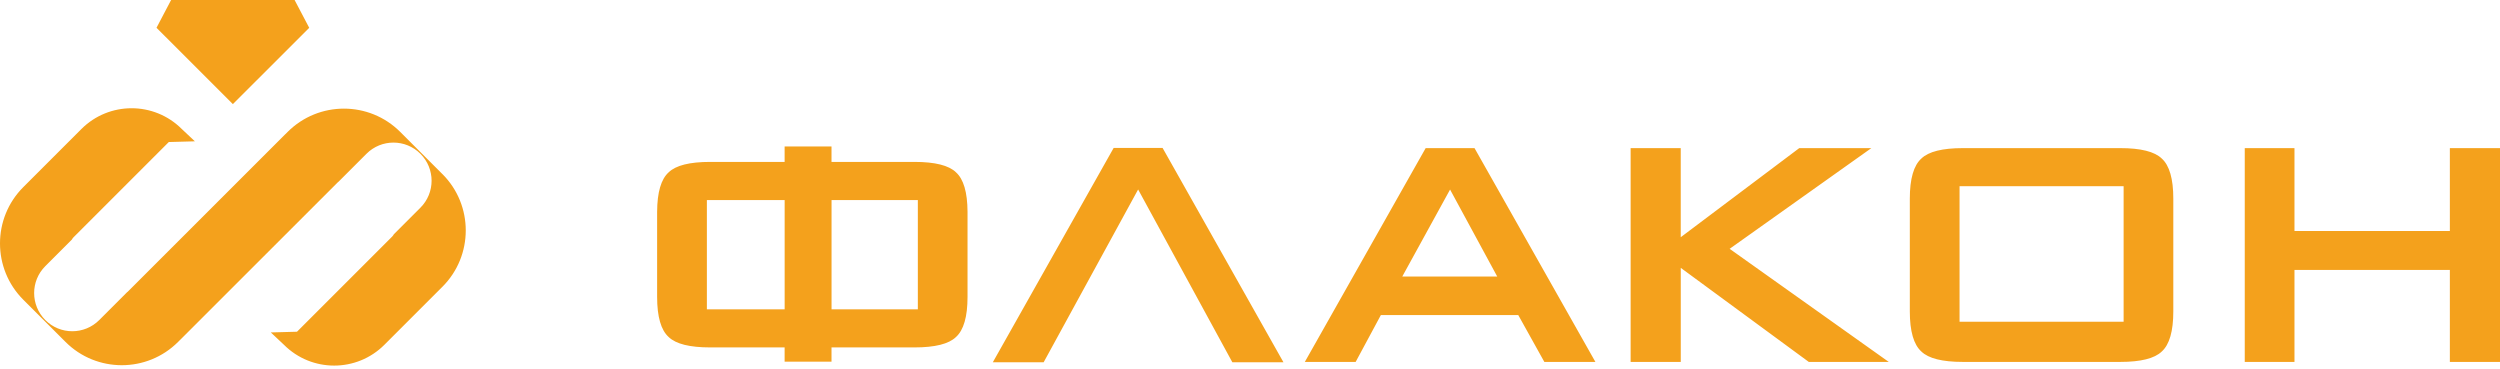 <svg width="244" height="36" viewBox="0 0 244 36" fill="none" xmlns="http://www.w3.org/2000/svg">
<path d="M7.941 12.595C10.645 9.891 15.031 9.887 17.738 12.588L19.02 13.793L16.474 13.863L7.173 23.163C7.103 23.23 7.056 23.304 7.02 23.377L4.423 25.974C2.967 27.426 2.971 29.782 4.423 31.237C5.875 32.693 8.231 32.693 9.687 31.237L12.4 28.523C12.424 28.503 12.451 28.487 12.475 28.464L27.852 13.092H27.856L28.073 12.875C29.589 11.36 31.578 10.602 33.567 10.602C35.557 10.602 37.546 11.36 39.062 12.875L43.181 16.994H43.185C46.215 20.025 46.215 24.953 43.185 27.983L37.517 33.651C34.81 36.358 30.42 36.358 27.713 33.651L26.431 32.446L28.987 32.376L38.281 23.083C38.351 23.016 38.398 22.942 38.435 22.869L41.031 20.273C42.487 18.82 42.487 16.463 41.031 15.008C39.579 13.553 37.223 13.553 35.768 15.008L33.054 17.722C33.03 17.742 33.003 17.759 32.98 17.782L17.602 33.153H17.598L17.381 33.371C15.865 34.886 13.876 35.644 11.887 35.644C9.897 35.644 7.908 34.886 6.393 33.371L2.273 29.252C-0.758 26.221 -0.758 21.294 2.273 18.263L7.941 12.595ZM125.265 35.356H120.277L111.081 18.492L101.861 35.356H96.9L108.694 14.437H113.468L125.265 35.356ZM155.711 35.323H150.728L148.184 30.753H134.771L132.312 35.323H127.351L139.145 14.457H143.914L155.711 35.323ZM164.04 23.152L175.606 14.457H182.643L168.813 24.284L184.342 35.323H176.537L164.043 26.144V35.323H159.149V14.457H164.04V23.152ZM206.941 14.457C208.937 14.457 210.282 14.794 210.983 15.469C211.738 16.143 212.115 17.451 212.115 19.391V30.39C212.115 32.332 211.738 33.637 210.983 34.312C210.282 34.986 208.934 35.323 206.941 35.323H191.572C189.576 35.323 188.228 34.986 187.53 34.312C186.776 33.637 186.398 32.329 186.398 30.39V19.391C186.398 17.451 186.776 16.143 187.53 15.469C188.231 14.794 189.58 14.457 191.572 14.457H206.941ZM223.941 22.545H239.106V14.457H244V35.323H239.106V26.347H223.941V35.323H219.088V14.457H223.941V22.545ZM81.155 14.297V15.802H89.254C91.25 15.802 92.598 16.139 93.299 16.814C94.047 17.481 94.421 18.77 94.431 20.673V28.975C94.431 30.914 94.053 32.222 93.299 32.897C92.598 33.571 91.25 33.908 89.254 33.908H81.155V35.297H76.579V33.908H69.311C67.316 33.908 65.968 33.571 65.267 32.897C64.512 32.222 64.135 30.914 64.135 28.975V20.673C64.145 18.767 64.519 17.481 65.267 16.814C65.968 16.139 67.316 15.802 69.311 15.802H76.579V14.297H81.155ZM191.252 31.401H207.265V18.176H191.252V31.401ZM68.991 19.524V30.189H76.582V19.524H68.991ZM81.159 19.524V30.189H89.581V19.524H81.159ZM136.861 26.991H146.131L141.527 18.499L136.861 26.991ZM22.729 0.003H28.754L30.18 2.714L22.726 10.164V10.161L15.275 2.711L16.7 0H22.729V0.003Z" fill="#F4A11C"/>
</svg>
